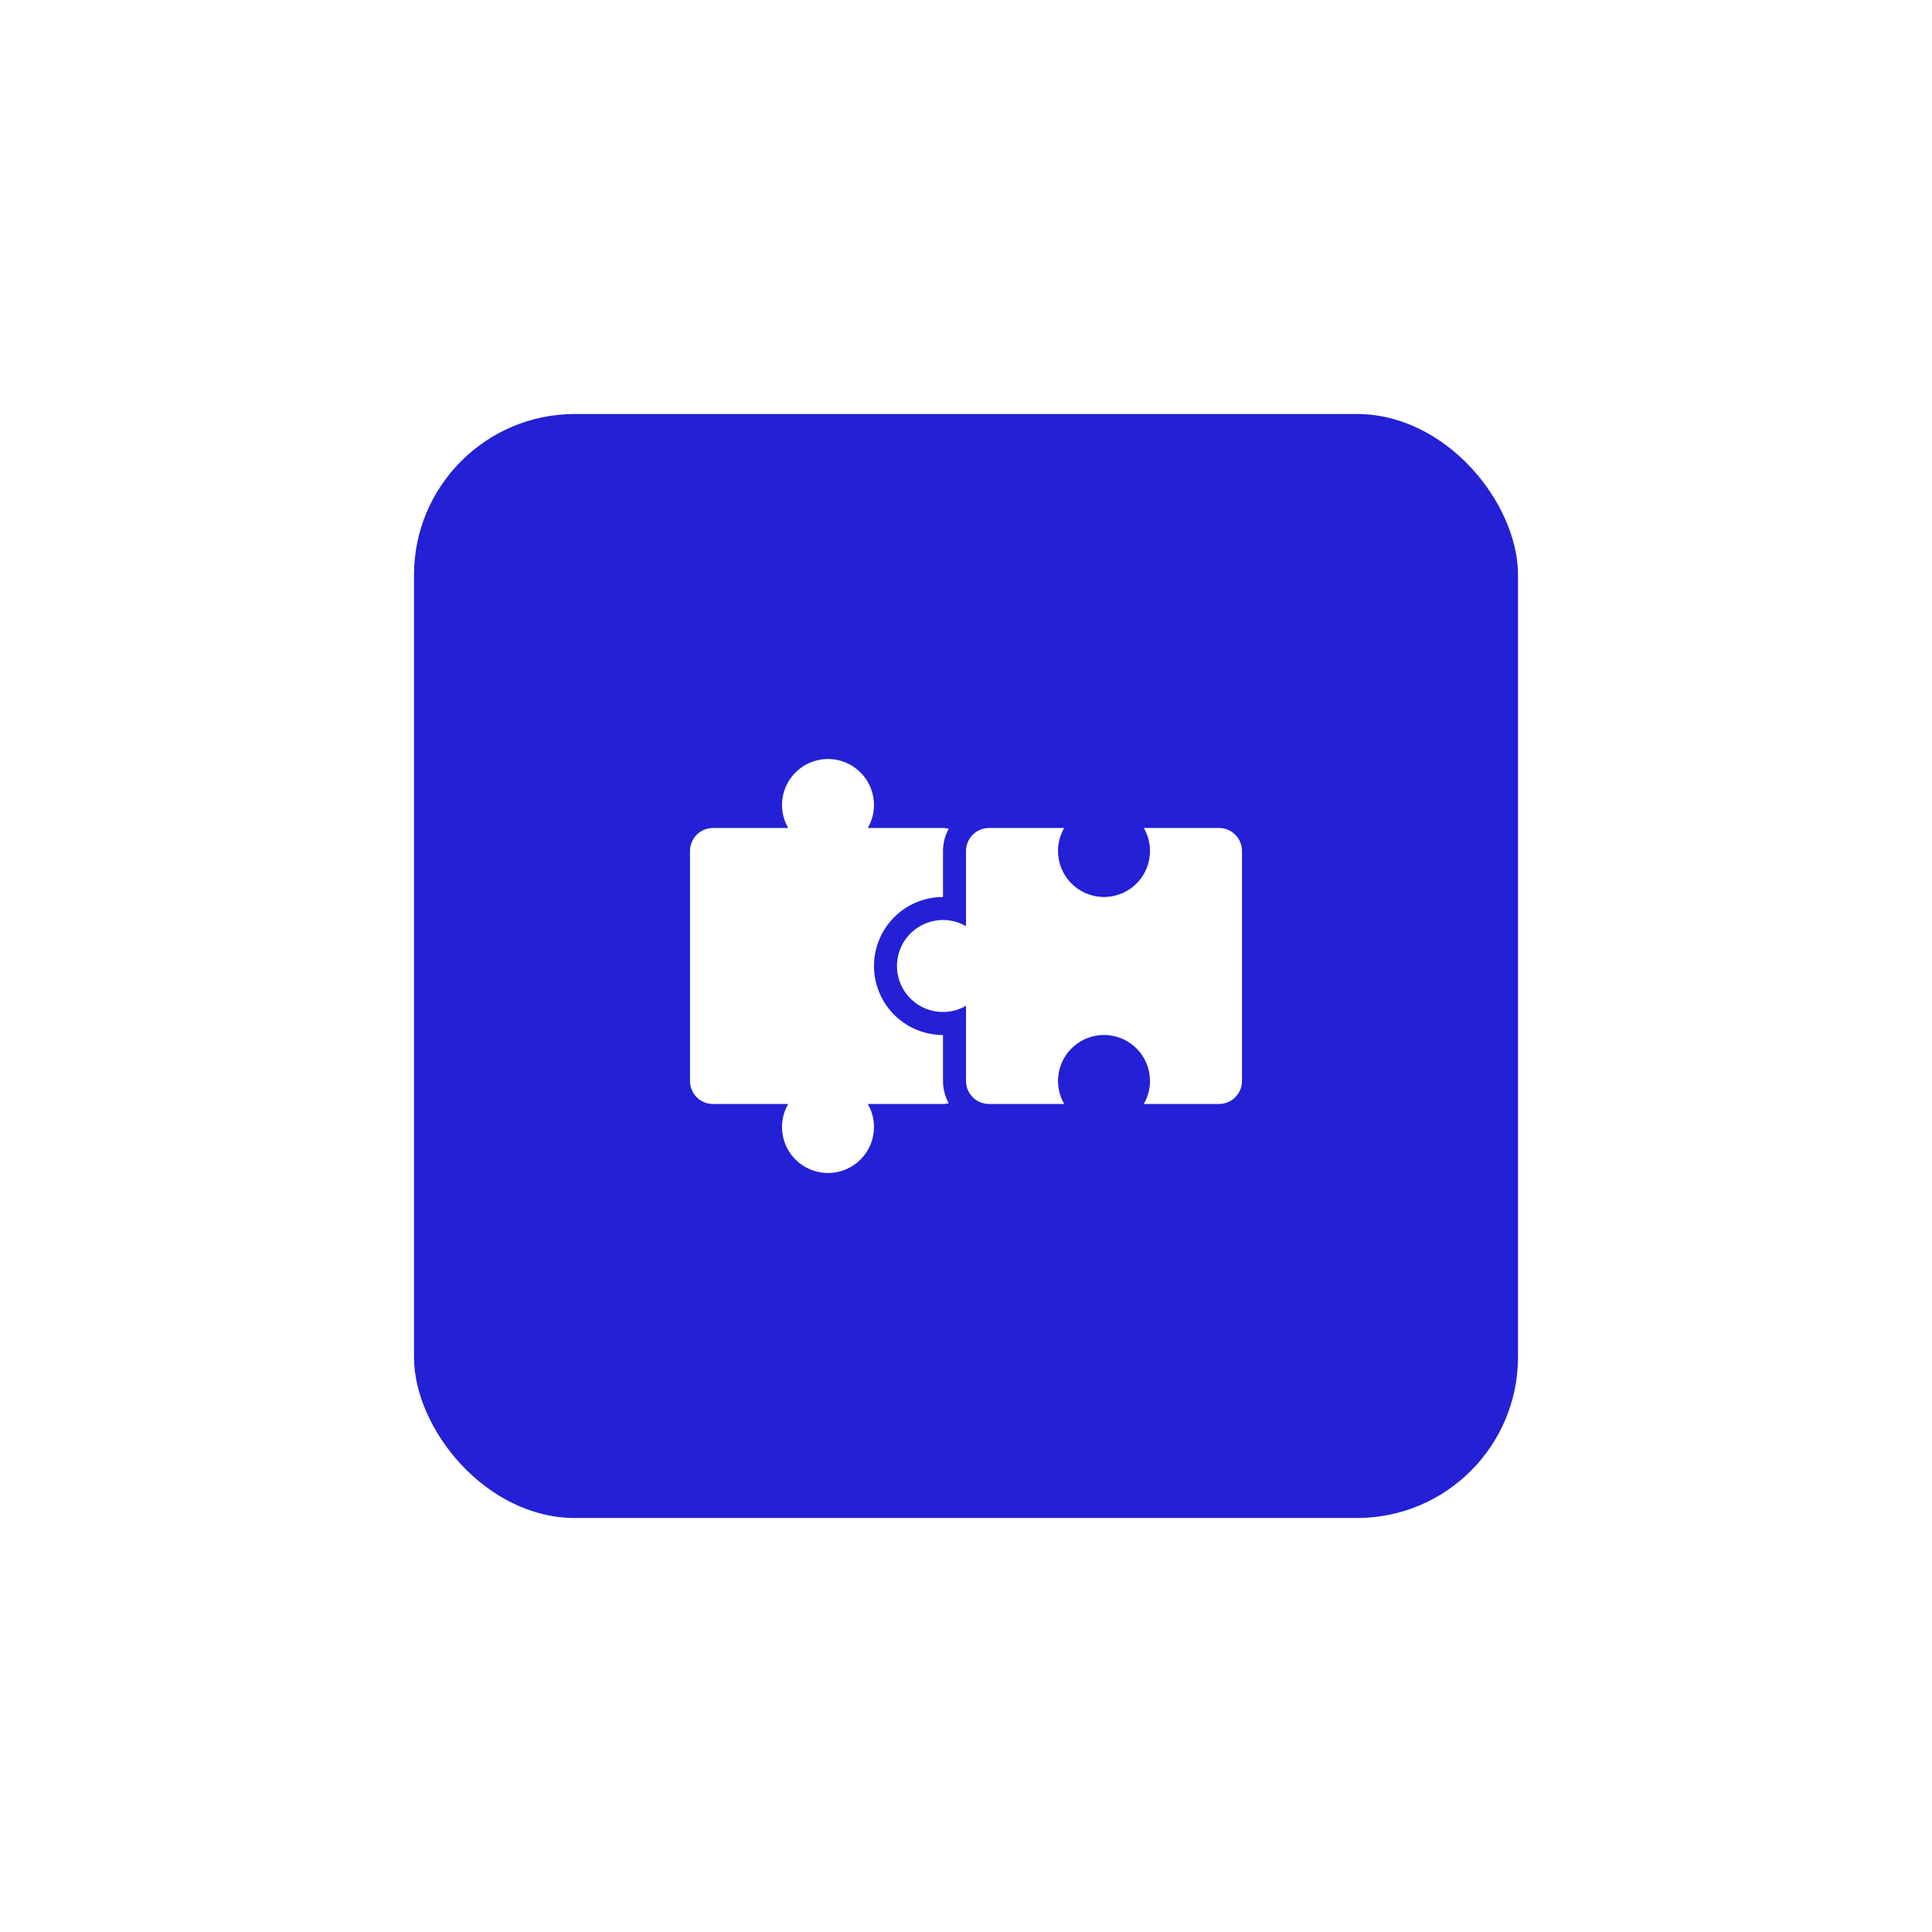 <?xml version="1.0" encoding="UTF-8"?> <svg xmlns="http://www.w3.org/2000/svg" xmlns:xlink="http://www.w3.org/1999/xlink" fill="none" height="84" viewBox="0 0 84 84" width="84"><filter id="a" color-interpolation-filters="sRGB" filterUnits="userSpaceOnUse" height="84" width="84" x="0" y="0"><feFlood flood-opacity="0" result="BackgroundImageFix"></feFlood><feColorMatrix in="SourceAlpha" result="hardAlpha" type="matrix" values="0 0 0 0 0 0 0 0 0 0 0 0 0 0 0 0 0 0 127 0"></feColorMatrix><feOffset dy="4"></feOffset><feGaussianBlur stdDeviation="9"></feGaussianBlur><feComposite in2="hardAlpha" operator="out"></feComposite><feColorMatrix type="matrix" values="0 0 0 0 0.475 0 0 0 0 0.667 0 0 0 0 0.925 0 0 0 0.5 0"></feColorMatrix><feBlend in2="BackgroundImageFix" mode="normal" result="effect1_dropShadow_2926_1296"></feBlend><feBlend in="SourceGraphic" in2="effect1_dropShadow_2926_1296" mode="normal" result="shape"></feBlend></filter><clipPath id="b"><path d="m30 26h24v24h-24z"></path></clipPath><g filter="url(#a)"><rect fill="#2320d6" height="48" rx="7" width="48" x="18" y="14"></rect><g clip-path="url(#b)" fill="#fff"><path d="m41 41c-.775 0-1.52-.3-2.079-.837-.559-.537-.888-1.27-.919-2.045-.031-.775.24-1.531.755-2.111.515-.58 1.234-.937 2.007-.998.078-.006.158-.009.236-.009v-2c-0-.338.086-.671.25-.967-.082-.021-.166-.033-.25-.033h-3.27c.204-.35.296-.754.264-1.158-.041-.515-.28-.995-.666-1.338-.387-.343-.891-.523-1.407-.503-.516.021-1.005.24-1.363.613s-.558.869-.558 1.386c0 .351.093.696.27 1h-3.27c-.265 0-.52.105-.707.293s-.293.442-.293.707v10c0 .265.105.52.293.707.188.188.442.293.707.293h3.27c-.204.35-.296.754-.264 1.158.041.515.28.995.666 1.338.387.343.891.523 1.407.503.516-.021 1.005-.24 1.363-.613s.558-.869.558-1.386c0-.351-.093-.696-.27-1h3.27c.084-0.0.168-.011.25-.033-.164-.296-.25-.629-.25-.967z"></path><path d="m53 32h-3.27c.204.35.296.754.264 1.158-.041.515-.28.995-.666 1.338-.387.343-.891.523-1.407.503-.516-.021-1.005-.24-1.363-.613s-.558-.869-.558-1.386c0-.351.093-.696.27-1h-3.27c-.265 0-.52.105-.707.293s-.293.442-.293.707v3.27c-.35-.204-.754-.296-1.158-.264-.515.041-.995.279-1.339.665s-.524.891-.503 1.408c.02.517.24 1.005.613 1.363.373.358.87.558 1.387.557.351 0 .696-.093 1-.27v3.27c0 .265.105.52.293.707s.442.293.707.293h3.27c-.204-.35-.296-.754-.264-1.158.041-.515.279-.995.666-1.338.386-.343.891-.523 1.407-.503s1.005.24 1.363.613c.358.373.558.869.558 1.386 0 .351-.093.696-.27 1h3.27c.265 0 .52-.105.707-.293.188-.188.293-.442.293-.707v-10c0-.265-.105-.52-.293-.707-.188-.188-.442-.293-.707-.293z"></path></g></g></svg> 